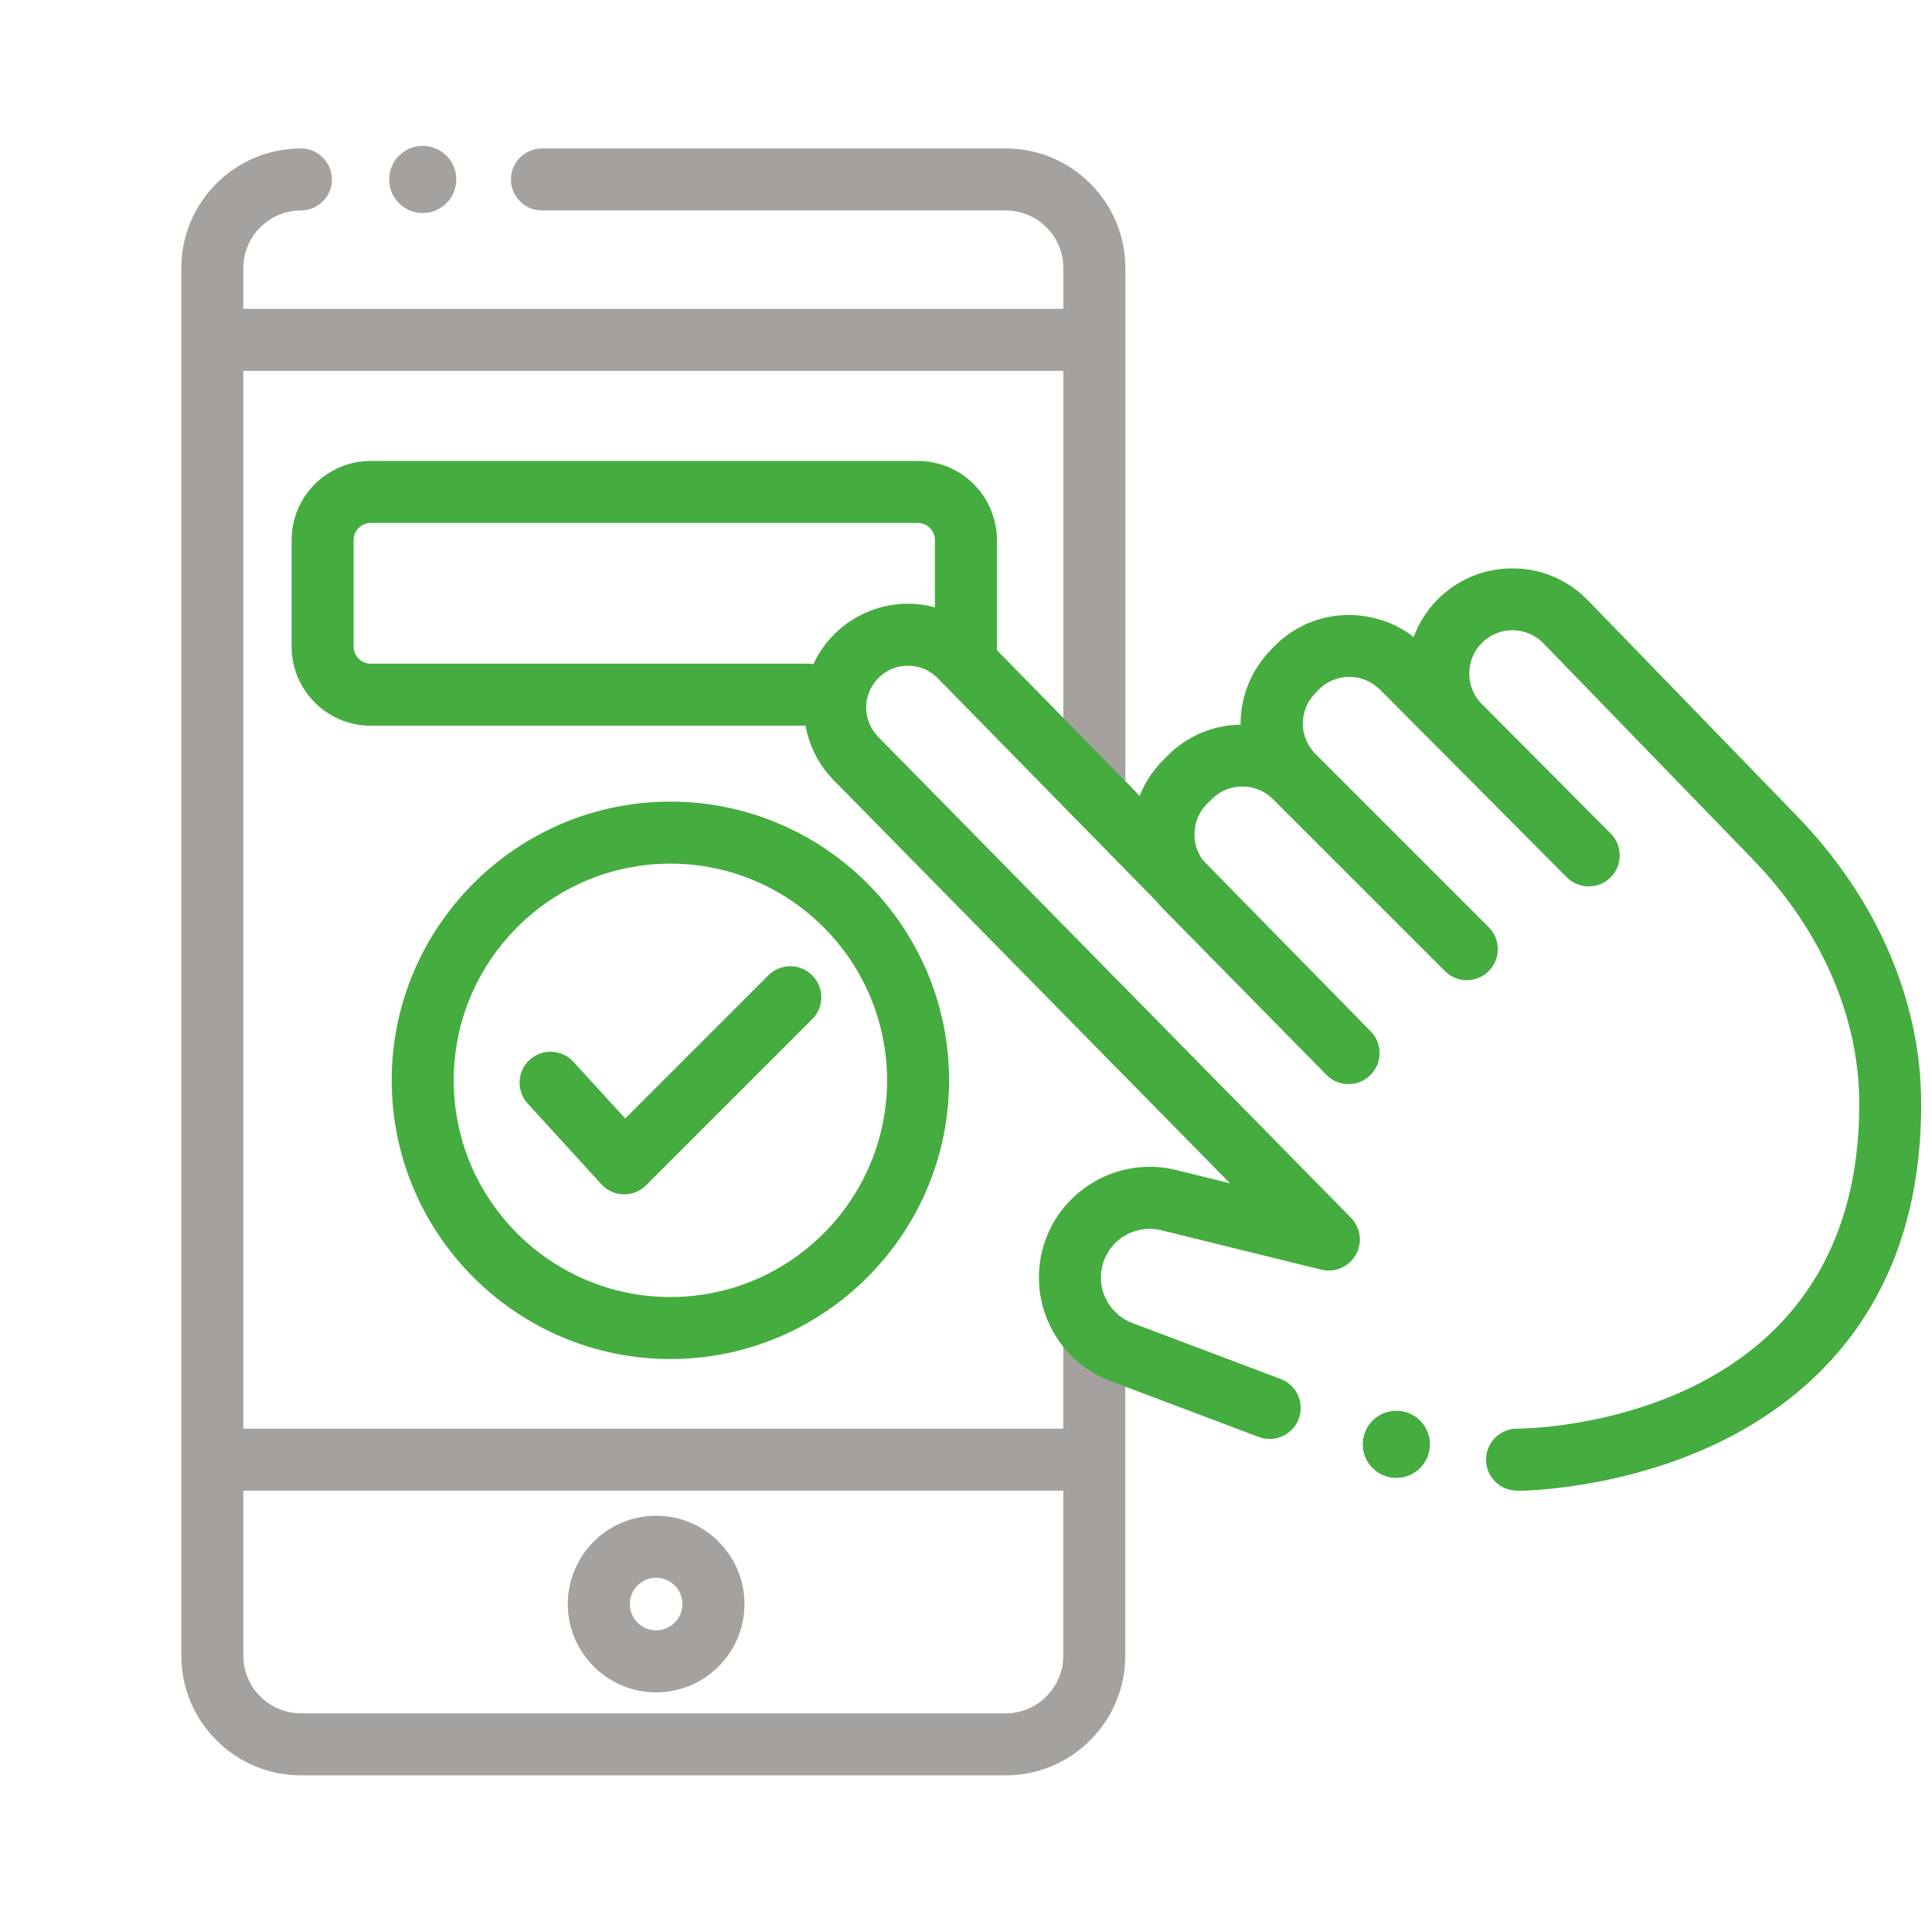 <?xml version="1.0" encoding="UTF-8"?><svg id="Vrstva_1" xmlns="http://www.w3.org/2000/svg" viewBox="0 0 218.1 217.7"><defs><style>.cls-1{fill:#45ac3f;}.cls-1,.cls-2{stroke-width:0px;}.cls-2{fill:#a4a19e;}</style></defs><path class="cls-2" d="m113.54,200.43H33.97c-7.44,0-13.5-6.06-13.5-13.5V30.26c0-7.44,6.06-13.5,13.5-13.5,1.93,0,3.5,1.57,3.5,3.5s-1.57,3.5-3.5,3.5c-3.58,0-6.5,2.92-6.5,6.5v156.67c0,3.58,2.92,6.5,6.5,6.5h79.56c3.58,0,6.5-2.92,6.5-6.5v-36.27c0-1.93,1.57-3.5,3.5-3.5s3.5,1.57,3.5,3.5v36.27c0,7.44-6.06,13.5-13.5,13.5Z"/><path class="cls-2" d="m123.54,93.1c-1.93,0-3.5-1.57-3.5-3.5V30.26c0-3.58-2.92-6.5-6.5-6.5h-52.36c-1.93,0-3.5-1.57-3.5-3.5s1.57-3.5,3.5-3.5h52.36c7.44,0,13.5,6.06,13.5,13.5v59.33c0,1.93-1.57,3.5-3.5,3.5Z"/><path class="cls-1" d="m91.17,81.93h-49.32c-4.93,0-8.93-4.01-8.93-8.93v-12.03c0-4.93,4.01-8.93,8.93-8.93h61.76c4.93,0,8.93,4.01,8.93,8.93v12.03c0,1.93-1.57,3.5-3.5,3.5s-3.5-1.57-3.5-3.5v-12.03c0-1.07-.87-1.93-1.93-1.93h-61.76c-1.07,0-1.93.87-1.93,1.93v12.03c0,1.07.87,1.93,1.93,1.93h49.32c1.93,0,3.5,1.57,3.5,3.5s-1.57,3.5-3.5,3.5Z"/><path class="cls-2" d="m74.07,191.06c-5.5,0-9.97-4.47-9.97-9.97s4.47-9.97,9.97-9.97,9.97,4.47,9.97,9.97-4.47,9.97-9.97,9.97Zm0-12.94c-1.64,0-2.97,1.33-2.97,2.97s1.33,2.97,2.97,2.97,2.97-1.33,2.97-2.97-1.33-2.97-2.97-2.97Z"/><path class="cls-2" d="m122.19,41.87H23.97c-1.93,0-3.5-1.57-3.5-3.5s1.57-3.5,3.5-3.5h98.22c1.93,0,3.5,1.57,3.5,3.5s-1.57,3.5-3.5,3.5Z"/><path class="cls-2" d="m122.19,168.29H25.94c-1.93,0-3.5-1.57-3.5-3.5s1.57-3.5,3.5-3.5h96.25c1.93,0,3.5,1.57,3.5,3.5s-1.57,3.5-3.5,3.5Z"/><circle class="cls-2" cx="47.72" cy="20.26" r="3.79"/><path class="cls-1" d="m70.47,134.84s-.05,0-.08,0c-.96-.02-1.86-.43-2.5-1.14l-8.32-9.11c-1.3-1.43-1.2-3.64.22-4.94,1.43-1.3,3.64-1.2,4.94.22l5.85,6.4,16.16-16.16c1.37-1.37,3.58-1.37,4.95,0,1.37,1.37,1.37,3.58,0,4.95l-18.75,18.75c-.66.66-1.55,1.03-2.47,1.03Z"/><path class="cls-1" d="m171.26,168.29c-1.93,0-3.5-1.57-3.5-3.5s1.56-3.5,3.49-3.5h0c1.58,0,38.66-.54,38.64-36.67,0-9.81-4.29-19.63-12.07-27.66l-23.56-24.31c-.93-.96-2.17-1.49-3.5-1.5h-.02c-1.32,0-2.56.52-3.48,1.46-1.82,1.85-1.86,4.83-.12,6.73l14.69,14.76c1.36,1.37,1.36,3.59-.01,4.95-1.37,1.36-3.58,1.36-4.95-.01h0s-14.55-14.62-14.55-14.62c-.07-.07-.15-.15-.22-.22l-6.31-6.34c-.93-.93-2.16-1.44-3.47-1.44-.02,0-.04,0-.05,0-1.33.01-2.57.55-3.49,1.52l-.35.37c-1.84,1.94-1.81,4.93.08,6.82l19.55,19.55c1.37,1.37,1.37,3.58,0,4.95-1.37,1.37-3.58,1.37-4.95,0l-19.41-19.41c-1.91-1.9-5.01-1.9-6.91,0l-.53.53c-1.72,1.72-1.88,4.44-.48,6.35l18.96,19.34c1.35,1.38,1.33,3.59-.05,4.95-1.38,1.35-3.59,1.34-4.95-.04h0s-18.5-18.81-18.5-18.81c-.25-.26-.5-.53-.72-.81l-24.66-25.16c-.91-.93-2.11-1.43-3.44-1.41-1.31.02-2.51.56-3.4,1.53-1.69,1.85-1.64,4.7.11,6.49l53.38,54.3c1.1,1.12,1.32,2.83.54,4.19-.77,1.36-2.36,2.04-3.88,1.67l-18.08-4.45c-2.82-.69-5.7.93-6.56,3.7-.87,2.78.58,5.76,3.31,6.78l16.73,6.31c1.81.68,2.72,2.7,2.04,4.51-.68,1.81-2.7,2.72-4.51,2.04l-16.73-6.31c-6.19-2.33-9.49-9.11-7.52-15.42,1.97-6.29,8.52-9.98,14.91-8.41l6.09,1.5-44.73-45.5c-4.37-4.45-4.5-11.53-.28-16.13,2.16-2.36,5.24-3.74,8.44-3.8,3.18-.06,6.32,1.23,8.56,3.51l17.82,18.18c.58-1.48,1.46-2.86,2.65-4.04l.53-.53c2.27-2.27,5.23-3.43,8.21-3.47-.03-2.98,1.07-5.97,3.3-8.32l.35-.37c2.23-2.34,5.24-3.66,8.48-3.69,2.75.01,5.3.84,7.41,2.49.56-1.53,1.45-2.97,2.66-4.2,2.25-2.29,5.26-3.55,8.47-3.55h.06c3.23.01,6.25,1.3,8.5,3.63l23.56,24.31c9.05,9.34,14.04,20.89,14.04,32.53.01,22.58-12.53,33.29-23.05,38.31-11.12,5.3-22.12,5.36-22.58,5.36Z"/><path class="cls-1" d="m75.68,153.43c-17.35,0-31.46-14.12-31.46-31.46s14.12-31.47,31.46-31.47,31.46,14.12,31.46,31.47-14.12,31.46-31.46,31.46Zm0-55.93c-13.49,0-24.46,10.98-24.46,24.47s10.97,24.46,24.46,24.46,24.46-10.97,24.46-24.46-10.97-24.47-24.46-24.47Z"/><circle class="cls-1" cx="157.63" cy="163.06" r="3.79"/></svg>